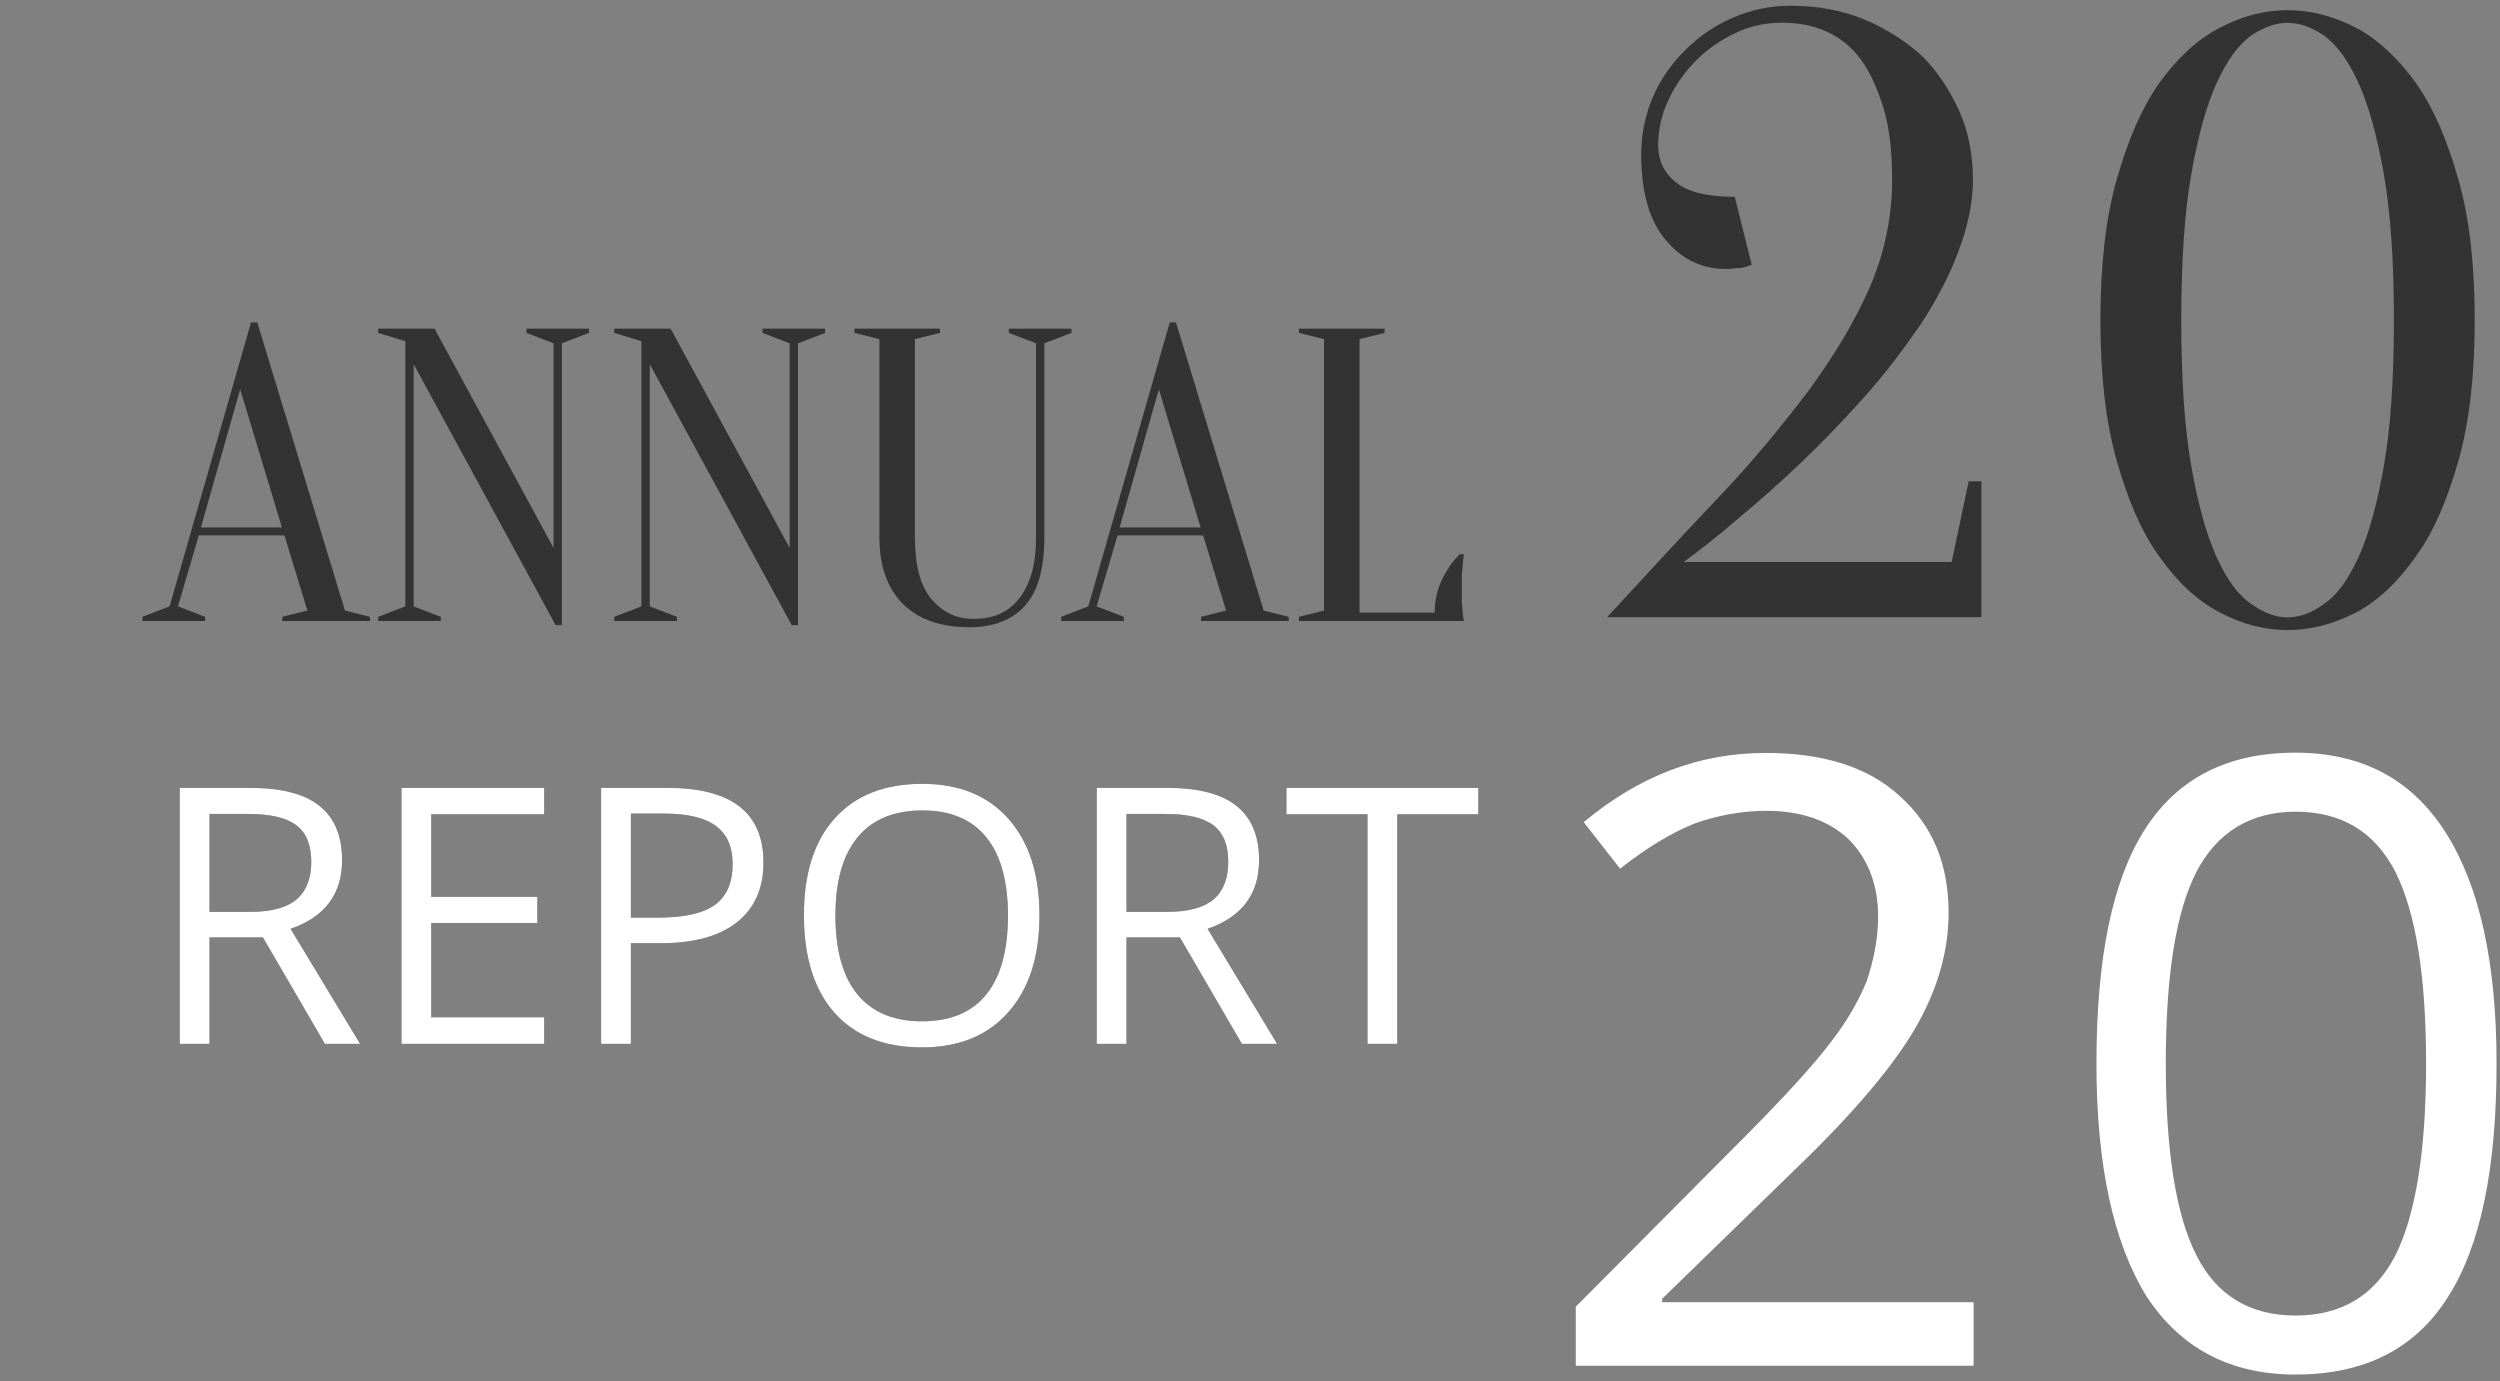 <svg width="467" height="258" viewBox="0 0 467 258" fill="none" xmlns="http://www.w3.org/2000/svg">
<rect x="0" y="0" width="467" height="258" fill="#808080" stroke="none"/>
<path d="M332.79 4.243C329.771 4.243 326.911 4.878 324.209 6.147C321.508 7.416 318.965 9.161 316.9 11.223C314.675 13.444 312.927 15.982 311.656 18.679C310.385 21.376 309.749 24.231 309.749 27.245C309.749 29.942 310.861 32.322 313.086 34.067C315.152 35.812 318.807 36.764 324.05 36.764L327.228 49.455C326.752 49.614 326.275 49.772 325.798 49.931C325.322 50.089 324.686 50.089 324.209 50.089C323.574 50.248 322.938 50.248 322.461 50.248C318.012 50.248 314.198 48.503 311.179 44.854C308.16 41.364 306.571 35.971 306.571 28.832C306.571 25.025 307.365 21.376 308.796 18.044C310.226 14.713 312.291 11.858 314.834 9.319C317.376 6.781 320.396 4.719 323.733 3.291C327.069 1.864 330.565 1.07 334.379 1.07C339.305 1.07 343.913 1.863 348.204 3.609C352.335 5.354 355.831 7.574 359.009 10.43C362.028 13.444 364.253 16.934 366.001 20.741C367.749 24.707 368.543 28.991 368.543 33.591C368.543 37.874 367.59 42.316 365.842 46.917C364.094 51.676 361.71 56.118 358.691 60.718C355.513 65.319 352.176 69.76 348.363 74.044C344.549 78.327 340.576 82.451 336.604 86.259C332.631 90.066 328.659 93.556 324.845 96.729C321.031 100.06 317.535 102.757 314.516 104.978H364.571L367.749 89.907H370.132V115.289H300.215C307.524 107.357 314.357 99.902 320.872 93.08C327.387 86.259 332.949 79.437 337.875 72.933C342.642 66.429 346.456 60.084 349.316 53.579C352.017 47.234 353.447 40.571 353.447 33.591C353.447 28.356 352.971 23.914 351.858 20.265C350.746 16.617 349.316 13.444 347.568 11.065C345.82 8.685 343.595 6.94 341.053 5.829C338.511 4.719 335.809 4.243 332.79 4.243Z" fill="#333"/>
<path d="M447.181 59.797C447.181 48.693 446.545 39.492 445.274 32.353C444.003 25.214 442.414 19.503 440.507 15.379C438.6 11.254 436.534 8.399 434.151 6.654C431.767 5.067 429.543 4.274 427.318 4.274C425.093 4.274 422.869 5.067 420.485 6.654C418.102 8.399 416.036 11.254 414.129 15.379C412.222 19.503 410.633 25.214 409.362 32.353C408.091 39.492 407.455 48.693 407.455 59.797C407.455 70.902 408.091 80.103 409.362 87.242C410.633 94.38 412.222 100.091 414.129 104.216C416.036 108.34 418.102 111.196 420.485 112.782C422.869 114.527 425.093 115.32 427.318 115.32C429.543 115.32 431.767 114.527 434.151 112.782C436.534 111.196 438.6 108.34 440.507 104.216C442.414 100.091 444.003 94.38 445.274 87.242C446.545 80.103 447.181 70.902 447.181 59.797ZM462.277 59.797C462.277 69.95 461.323 78.675 459.258 85.972C457.192 93.27 454.649 99.298 451.312 103.898C447.975 108.658 444.321 112.148 440.189 114.368C435.899 116.589 431.608 117.7 427.318 117.7C423.028 117.7 418.737 116.589 414.606 114.368C410.315 112.148 406.661 108.658 403.324 103.898C399.987 99.298 397.444 93.27 395.379 85.972C393.313 78.675 392.359 69.95 392.359 59.797C392.359 49.645 393.313 40.919 395.379 33.622C397.444 26.325 399.987 20.297 403.324 15.537C406.661 10.937 410.315 7.447 414.606 5.226C418.737 3.005 423.028 1.895 427.318 1.895C431.608 1.895 435.899 3.005 440.189 5.226C444.321 7.447 447.975 10.937 451.312 15.537C454.649 20.297 457.192 26.325 459.258 33.622C461.323 40.919 462.277 49.645 462.277 59.797Z" fill="#333"/>
<path fill-rule="evenodd" clip-rule="evenodd" d="M400.747 154.803C394.589 164.342 391.616 178.969 391.616 198.683C391.616 217.761 394.801 232.175 400.959 242.138C407.329 251.889 416.672 256.765 428.775 256.765C441.514 256.765 451.069 252.101 457.227 242.35C463.385 232.811 466.357 218.185 466.357 198.683C466.357 179.816 463.172 165.402 456.802 155.439C450.432 145.476 441.09 140.6 428.775 140.6C416.247 140.6 406.904 145.264 400.747 154.803ZM410.302 234.507C406.48 227.088 404.569 215.005 404.569 198.683C404.569 182.148 406.48 170.277 410.302 162.858C414.124 155.439 420.494 151.623 428.775 151.623C437.48 151.623 443.638 155.439 447.46 162.858C451.282 170.489 453.193 182.36 453.193 198.683C453.193 214.793 451.282 226.876 447.46 234.507C443.638 241.926 437.48 245.742 428.775 245.742C420.494 245.742 414.124 242.138 410.302 234.507ZM295.839 153.579L302.634 162.271C307.73 158.243 312.401 155.487 316.648 153.791C320.894 152.308 325.353 151.46 330.025 151.46C336.607 151.46 341.703 153.367 345.313 156.759C348.922 160.363 350.833 165.238 350.833 171.174C350.833 175.413 349.984 179.441 348.71 183.256C347.224 186.86 345.1 190.676 342.128 194.491C339.155 198.519 333.21 205.09 324.079 214.205L294.353 244.094V255.117H368.669V243.246H310.49V242.61L335.333 218.445C346.374 207.846 353.806 198.943 357.84 191.947C361.875 184.952 363.998 177.745 363.998 170.538C363.998 161.423 361.025 154.215 354.868 148.704C348.922 143.192 340.429 140.649 329.812 140.649C317.497 140.649 306.243 144.888 295.839 153.579Z" fill="#fff"/>
<path d="M53.13 100.01H37.14L33.24 113.27L38.31 115.22V116H26.61V115.22L31.68 113.27L46.89 60.23H48.06L64.44 114.05L69.12 115.22V116H52.74V115.22L57.42 114.05L53.13 100.01ZM37.53 98.528H52.662L44.862 72.71L37.53 98.528ZM103.403 64.13L98.333 62.18V61.4H110.033V62.18L104.963 64.13V116.78H103.793L77.273 68.03V113.27L82.343 115.22V116H70.643V115.22L75.713 113.27V63.74L70.643 62.18V61.4H81.173L103.403 102.35V64.13ZM147.507 64.13L142.437 62.18V61.4H154.137V62.18L149.067 64.13V116.78H147.897L121.377 68.03V113.27L126.447 115.22V116H114.747V115.22L119.817 113.27V63.74L114.747 62.18V61.4H125.277L147.507 102.35V64.13ZM195.084 100.4C195.084 106.276 193.862 110.54 191.418 113.192C189.026 115.844 185.568 117.17 181.044 117.17C175.74 117.17 171.606 115.714 168.642 112.802C165.73 109.838 164.274 105.704 164.274 100.4V63.35L159.594 62.18V61.4H175.584V62.18L170.904 63.35V100.4C170.904 105.652 171.944 109.5 174.024 111.944C176.104 114.388 178.704 115.61 181.824 115.61C183.592 115.61 185.178 115.324 186.582 114.752C188.038 114.128 189.26 113.192 190.248 111.944C191.288 110.696 192.094 109.136 192.666 107.264C193.238 105.34 193.524 103.052 193.524 100.4V64.13L188.454 62.18V61.4H200.154V62.18L195.084 64.13V100.4ZM224.745 100.01H208.755L204.855 113.27L209.925 115.22V116H198.225V115.22L203.295 113.27L218.505 60.23H219.675L236.055 114.05L240.735 115.22V116H224.355V115.22L229.035 114.05L224.745 100.01ZM209.145 98.528H224.277L216.477 72.71L209.145 98.528ZM253.959 114.44H267.999C267.999 112.256 268.441 110.228 269.325 108.356C270.209 106.484 271.327 104.872 272.679 103.52H273.459C273.355 104.196 273.277 104.898 273.225 105.626C273.173 106.25 273.121 106.926 273.069 107.654C273.069 108.382 273.069 109.084 273.069 109.76C273.069 110.748 273.069 111.632 273.069 112.412C273.121 113.14 273.173 113.79 273.225 114.362C273.277 114.986 273.355 115.532 273.459 116H242.649V115.22L247.329 114.05V63.35L242.649 62.18V61.4H258.639V62.18L253.959 63.35V114.44Z" fill="#333"/>
<path d="M39.137 175.109V195H33.576V147.171H46.694C52.561 147.171 56.891 148.294 59.682 150.541C62.496 152.787 63.902 156.167 63.902 160.682C63.902 167.007 60.696 171.282 54.284 173.506L67.272 195H60.696L49.115 175.109H39.137ZM39.137 170.333H46.76C50.685 170.333 53.565 169.559 55.397 168.01C57.228 166.44 58.145 164.095 58.145 160.977C58.145 157.814 57.207 155.535 55.331 154.139C53.477 152.743 50.489 152.045 46.367 152.045H39.137V170.333ZM101.655 195H74.993V147.171H101.655V152.111H80.554V167.52H100.379V172.427H80.554V190.027H101.655V195ZM142.614 161.107C142.614 165.949 140.957 169.679 137.642 172.296C134.348 174.891 129.626 176.189 123.476 176.189H117.849V195H112.288V147.171H124.687C136.638 147.171 142.614 151.816 142.614 161.107ZM117.849 171.413H122.854C127.784 171.413 131.349 170.617 133.552 169.024C135.755 167.432 136.856 164.881 136.856 161.369C136.856 158.207 135.82 155.851 133.749 154.303C131.677 152.754 128.449 151.98 124.065 151.98H117.849V171.413ZM194.173 171.02C194.173 178.675 192.232 184.695 188.35 189.079C184.489 193.462 179.113 195.654 172.221 195.654C165.177 195.654 159.735 193.506 155.896 189.209C152.08 184.891 150.171 178.806 150.171 170.955C150.171 163.168 152.091 157.138 155.929 152.863C159.768 148.567 165.22 146.418 172.287 146.418C179.157 146.418 184.522 148.599 188.382 152.961C192.243 157.323 194.173 163.343 194.173 171.02ZM156.06 171.02C156.06 177.498 157.434 182.416 160.182 185.774C162.952 189.111 166.965 190.78 172.221 190.78C177.521 190.78 181.523 189.111 184.228 185.774C186.932 182.438 188.284 177.519 188.284 171.02C188.284 164.586 186.932 159.712 184.228 156.396C181.545 153.06 177.565 151.391 172.287 151.391C166.987 151.391 162.952 153.07 160.182 156.429C157.434 159.766 156.06 164.63 156.06 171.02ZM210.432 175.109V195H204.871V147.171H217.989C223.856 147.171 228.185 148.294 230.977 150.541C233.791 152.787 235.197 156.167 235.197 160.682C235.197 167.007 231.991 171.282 225.579 173.506L238.567 195H231.991L220.41 175.109H210.432ZM210.432 170.333H218.055C221.98 170.333 224.859 169.559 226.691 168.01C228.523 166.44 229.439 164.095 229.439 160.977C229.439 157.814 228.502 155.535 226.626 154.139C224.772 152.743 221.784 152.045 217.662 152.045H210.432V170.333ZM261.009 195H255.448V152.111H240.301V147.171H276.156V152.111H261.009V195Z" fill="#333"/>
<path d="M39.137 175.109V195H33.576V147.171H46.694C52.561 147.171 56.891 148.294 59.682 150.541C62.496 152.787 63.902 156.167 63.902 160.682C63.902 167.007 60.696 171.282 54.284 173.506L67.272 195H60.696L49.115 175.109H39.137ZM39.137 170.333H46.76C50.685 170.333 53.565 169.559 55.397 168.01C57.228 166.44 58.145 164.095 58.145 160.977C58.145 157.814 57.207 155.535 55.331 154.139C53.477 152.743 50.489 152.045 46.367 152.045H39.137V170.333ZM101.655 195H74.993V147.171H101.655V152.111H80.554V167.52H100.379V172.427H80.554V190.027H101.655V195ZM142.614 161.107C142.614 165.949 140.957 169.679 137.642 172.296C134.348 174.891 129.626 176.189 123.476 176.189H117.849V195H112.288V147.171H124.687C136.638 147.171 142.614 151.816 142.614 161.107ZM117.849 171.413H122.854C127.784 171.413 131.349 170.617 133.552 169.024C135.755 167.432 136.856 164.881 136.856 161.369C136.856 158.207 135.82 155.851 133.749 154.303C131.677 152.754 128.449 151.98 124.065 151.98H117.849V171.413ZM194.173 171.02C194.173 178.675 192.232 184.695 188.35 189.079C184.489 193.462 179.113 195.654 172.221 195.654C165.177 195.654 159.735 193.506 155.896 189.209C152.08 184.891 150.171 178.806 150.171 170.955C150.171 163.168 152.091 157.138 155.929 152.863C159.768 148.567 165.22 146.418 172.287 146.418C179.157 146.418 184.522 148.599 188.382 152.961C192.243 157.323 194.173 163.343 194.173 171.02ZM156.06 171.02C156.06 177.498 157.434 182.416 160.182 185.774C162.952 189.111 166.965 190.78 172.221 190.78C177.521 190.78 181.523 189.111 184.228 185.774C186.932 182.438 188.284 177.519 188.284 171.02C188.284 164.586 186.932 159.712 184.228 156.396C181.545 153.06 177.565 151.391 172.287 151.391C166.987 151.391 162.952 153.07 160.182 156.429C157.434 159.766 156.06 164.63 156.06 171.02ZM210.432 175.109V195H204.871V147.171H217.989C223.856 147.171 228.185 148.294 230.977 150.541C233.791 152.787 235.197 156.167 235.197 160.682C235.197 167.007 231.991 171.282 225.579 173.506L238.567 195H231.991L220.41 175.109H210.432ZM210.432 170.333H218.055C221.98 170.333 224.859 169.559 226.691 168.01C228.523 166.44 229.439 164.095 229.439 160.977C229.439 157.814 228.502 155.535 226.626 154.139C224.772 152.743 221.784 152.045 217.662 152.045H210.432V170.333ZM261.009 195H255.448V152.111H240.301V147.171H276.156V152.111H261.009V195Z" fill="#fff"/>
</svg>
